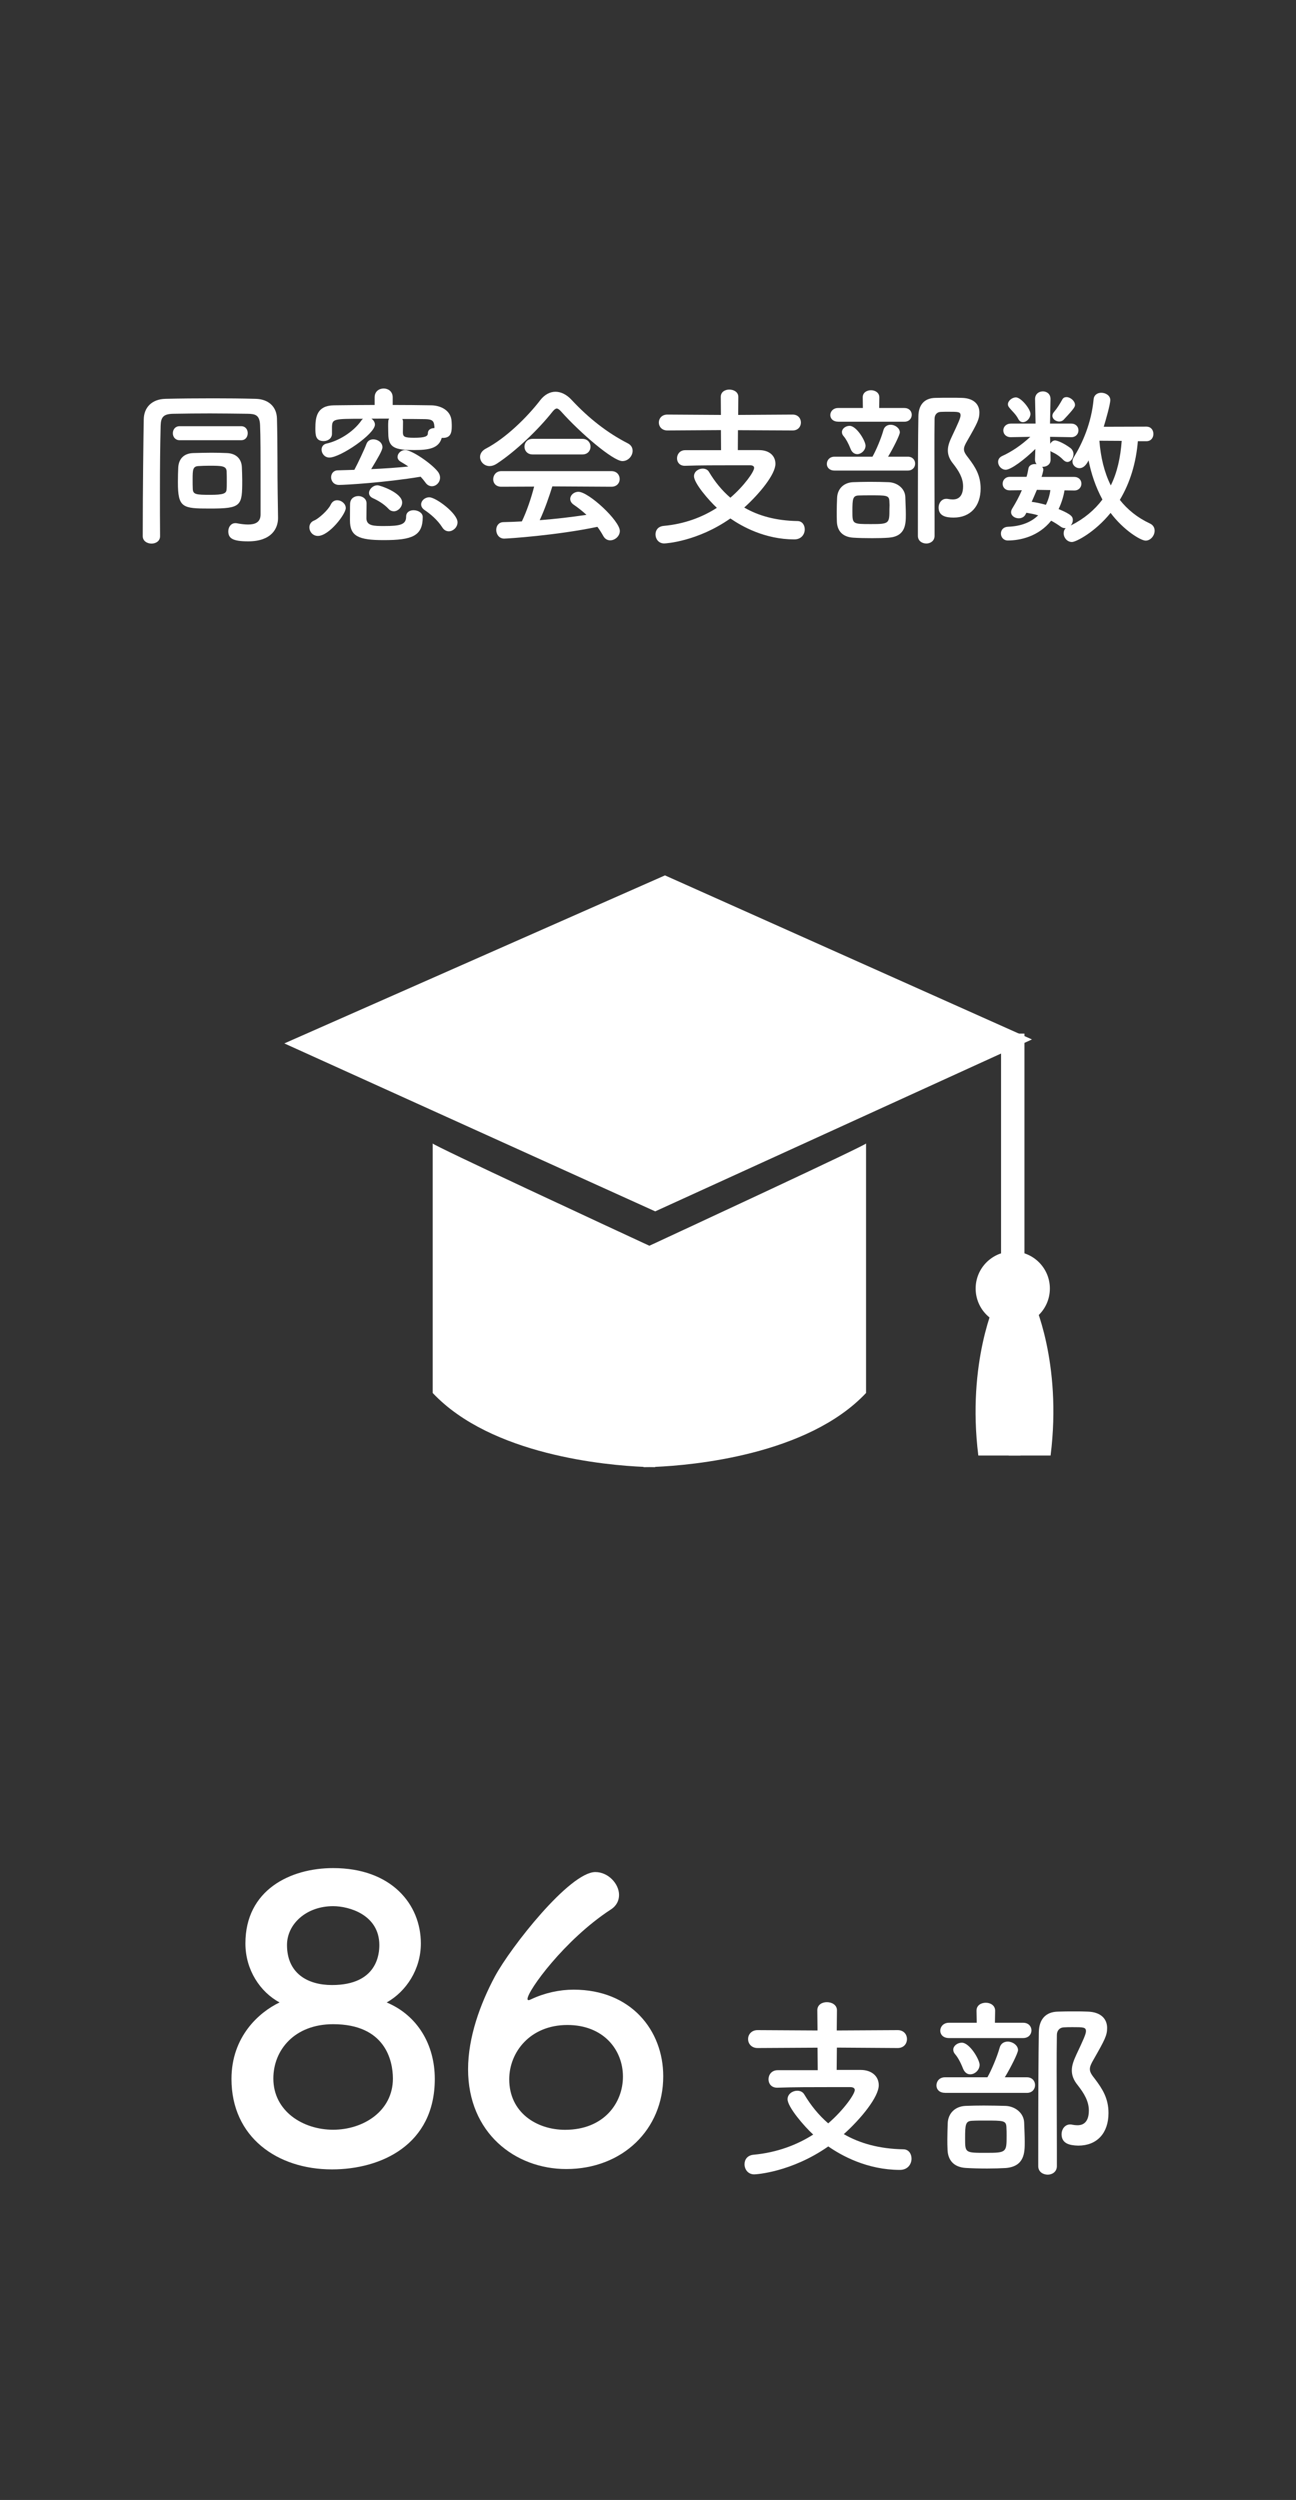 <?xml version="1.0" encoding="utf-8"?>
<!-- Generator: Adobe Illustrator 27.3.1, SVG Export Plug-In . SVG Version: 6.00 Build 0)  -->
<svg version="1.1" id="レイヤー_1" xmlns="http://www.w3.org/2000/svg" xmlns:xlink="http://www.w3.org/1999/xlink" x="0px"
	 y="0px" width="179.5px" height="346.07px" viewBox="0 0 179.5 346.07" style="enable-background:new 0 0 179.5 346.07;"
	 xml:space="preserve">
<rect x="0" y="0" width="179.5" height="346.07" fill="#333333" stroke="none"/>
<style type="text/css">
	.st0{fill:#FFFFFF;}
</style>
<g>
	<path class="st0" d="M38.51,71.67c0,0.02,0,0.02,0,0.05c0,1.42-0.89,3.22-4.13,3.22c-2.14,0-2.76-0.41-2.76-1.39
		c0-0.58,0.36-1.13,0.98-1.13c0.07,0,0.14,0,0.22,0.02c0.53,0.1,1.06,0.17,1.54,0.17c0.98,0,1.73-0.31,1.73-1.39
		c0-10.18,0-10.42-0.07-12.36c-0.05-1.42-0.67-1.56-1.7-1.58c-1.75-0.02-3.5-0.05-5.23-0.05s-3.43,0.02-5.06,0.05
		c-1.37,0.02-1.75,0.43-1.78,1.66c-0.07,2.83-0.1,5.88-0.1,9.07c0,2.02,0,4.08,0.02,6.19v0.02c0,0.7-0.6,1.03-1.18,1.03
		c-0.62,0-1.22-0.36-1.22-1.03c0-6.46,0.1-14.06,0.14-16.15c0.02-1.68,1.13-2.81,3-2.86c2.11-0.05,4.34-0.07,6.62-0.07
		c1.97,0,3.96,0.02,5.9,0.07c1.73,0.05,2.88,1.06,2.93,2.71c0.1,3.65,0.05,7.66,0.1,10.37L38.51,71.67z M24.88,60.94
		c-0.62,0-0.94-0.48-0.94-0.96c0-0.5,0.31-0.98,0.94-0.98h8.52c0.62,0,0.91,0.48,0.91,0.96c0,0.5-0.29,0.98-0.91,0.98H24.88z
		 M29.06,70.4c-3.79,0-4.42-0.1-4.42-3.65c0-0.72,0.02-1.49,0.05-2.06c0.07-1.13,0.74-1.92,2.04-1.97c0.84-0.02,1.7-0.05,2.57-0.05
		c0.72,0,1.44,0.02,2.14,0.05c1.25,0.05,2.02,0.79,2.06,1.97c0.02,0.53,0.05,1.18,0.05,1.8C33.55,70.04,33.45,70.4,29.06,70.4z
		 M31.41,66.75c0-0.55,0-1.13-0.02-1.51c-0.05-0.74-0.65-0.77-2.4-0.77c-0.53,0-1.06,0.02-1.54,0.05c-0.74,0.05-0.77,0.53-0.77,1.8
		c0,0.5,0,1.03,0.02,1.39c0.05,0.74,0.46,0.79,2.42,0.79c1.78,0,2.23-0.17,2.26-0.74C31.41,67.49,31.41,67.13,31.41,66.75z"/>
	<path class="st0" d="M44.03,74.19c-0.72,0-1.18-0.6-1.18-1.18c0-0.38,0.19-0.77,0.67-0.96c0.6-0.24,1.92-1.42,2.28-2.18
		c0.22-0.46,0.55-0.62,0.91-0.62c0.58,0,1.18,0.48,1.18,1.08C47.9,71.14,45.59,74.19,44.03,74.19z M51.45,57.96
		c0.26,0.17,0.48,0.48,0.48,0.82c0,1.3-4.78,4.56-6.31,4.56c-0.67,0-1.08-0.58-1.08-1.1c0-0.38,0.22-0.74,0.7-0.84
		c1.46-0.31,3.62-1.46,4.85-3.24c0.05-0.07,0.12-0.14,0.19-0.19c-4.06,0-4.25,0.02-4.3,1.1c0,0,0,0,0,0.96v0.02
		c0,0.65-0.58,1.01-1.15,1.01c-1.13,0-1.15-0.86-1.15-1.78c0-1.51,0.19-3.14,2.57-3.17c1.87-0.02,3.74-0.05,5.64-0.05v-1.06
		c0-0.82,0.62-1.22,1.25-1.22s1.25,0.41,1.25,1.22v1.06c1.8,0,3.58,0.02,5.35,0.05c1.3,0.02,2.76,0.7,2.81,2.28
		c0.02,0.29,0.02,0.46,0.02,0.65c0,0.91-0.19,1.58-1.22,1.58c-0.05,0-0.12,0-0.17,0c-0.41,1.46-1.8,1.68-3.82,1.68
		c-2.64,0-3.58-0.31-3.58-2.26c0-0.17-0.02-0.58-0.02-1.01c0-0.24,0-0.48,0.02-0.7c0-0.14,0.05-0.29,0.12-0.38H51.45z M46.96,67.13
		c-0.74,0-1.1-0.55-1.1-1.06c0-0.48,0.31-0.96,0.94-0.96c0.79-0.02,1.54-0.05,2.28-0.07c0.48-0.89,1.44-2.93,1.66-3.55
		c0.17-0.48,0.55-0.67,0.96-0.67c0.62,0,1.27,0.43,1.27,1.1c0,0.43-0.67,1.54-1.56,3.02c1.75-0.07,3.43-0.19,5.14-0.36
		c-0.36-0.26-0.72-0.46-1.03-0.65c-0.31-0.17-0.46-0.43-0.46-0.67c0-0.48,0.46-0.96,1.06-0.96c0.91,0,3.58,1.82,4.49,2.95
		c0.24,0.29,0.34,0.6,0.34,0.86c0,0.67-0.53,1.2-1.13,1.2c-0.31,0-0.65-0.14-0.91-0.53c-0.19-0.26-0.41-0.53-0.65-0.79
		C53.39,66.8,47.85,67.13,46.96,67.13z M53.15,74.77c-3.53,0-4.68-0.55-4.68-2.74c0-2.06,0.02-2.23,0.02-2.33
		c0.05-0.72,0.6-1.03,1.15-1.03c0.55,0,1.13,0.36,1.13,1.01c0,0.53-0.02,1.85-0.02,2.11c0.05,1.01,1.01,1.03,2.45,1.03
		c2.23,0,3.05-0.19,3.05-1.3c0-0.62,0.5-0.89,1.03-0.89c0.62,0,1.27,0.36,1.27,0.94C58.55,74.19,57.11,74.77,53.15,74.77z
		 M53.82,70.45c-0.65-0.7-1.49-1.18-2.18-1.49c-0.36-0.17-0.53-0.43-0.53-0.72c0-0.5,0.53-1.06,1.18-1.06
		c0.36,0,3.41,1.03,3.41,2.38c0,0.65-0.58,1.22-1.15,1.22C54.3,70.78,54.04,70.69,53.82,70.45z M60.16,59
		c-0.05-0.79-0.36-0.96-1.3-0.98c-0.96-0.02-2.04-0.02-3.14-0.02c0.05,0.1,0.1,0.22,0.1,0.34c0,0.6-0.02,1.3-0.02,1.54
		c0.02,0.58,0.22,0.72,1.54,0.72c1.51,0,1.92-0.19,1.92-0.62c0-0.5,0.43-0.72,0.91-0.72V59z M61.26,73.01
		c-0.67-1.06-1.7-1.9-2.45-2.4c-0.34-0.24-0.48-0.5-0.48-0.79c0-0.5,0.5-0.98,1.13-0.98c0.91,0,3.91,2.23,3.91,3.46
		c0,0.7-0.62,1.25-1.22,1.25C61.82,73.54,61.51,73.4,61.26,73.01z"/>
	<path class="st0" d="M77.73,56.98c-0.26-0.29-0.46-0.43-0.62-0.43s-0.34,0.14-0.58,0.43c-1.97,2.5-5.14,5.52-7.71,7.2
		c-0.36,0.24-0.7,0.34-1.01,0.34c-0.77,0-1.32-0.62-1.32-1.27c0-0.41,0.24-0.84,0.77-1.13c2.78-1.44,5.76-4.37,7.58-6.74
		c0.58-0.74,1.32-1.15,2.09-1.15c0.74,0,1.54,0.36,2.26,1.15c2.35,2.52,4.92,4.54,7.78,6c0.46,0.24,0.65,0.62,0.65,1.03
		c0,0.7-0.6,1.42-1.42,1.42C84.91,63.82,80.39,59.96,77.73,56.98z M76.5,67.33c-0.43,1.37-1.03,3.14-1.75,4.68
		c2.21-0.17,4.39-0.43,6.48-0.74c-0.55-0.5-1.15-0.98-1.75-1.39c-0.36-0.24-0.5-0.53-0.5-0.82c0-0.5,0.5-0.98,1.13-0.98
		c1.42,0,5.74,4.01,5.74,5.42c0,0.72-0.67,1.3-1.34,1.3c-0.38,0-0.74-0.19-0.98-0.65c-0.24-0.43-0.5-0.84-0.79-1.22
		c-5.62,1.18-12.43,1.63-12.91,1.63c-0.72,0-1.1-0.62-1.1-1.2c0-0.53,0.31-1.06,0.98-1.08c0.84-0.02,1.7-0.05,2.57-0.1
		c0.67-1.39,1.3-3.24,1.7-4.82l-4.54,0.02c-0.77,0-1.13-0.5-1.13-1.03c0-0.55,0.38-1.13,1.13-1.13h15.24c0.77,0,1.15,0.55,1.15,1.1
		c0,0.53-0.38,1.06-1.15,1.06L76.5,67.33z M73.77,62.91c-0.74,0-1.13-0.53-1.13-1.08c0-0.53,0.38-1.08,1.13-1.08h6.89
		c0.74,0,1.13,0.55,1.13,1.08c0,0.55-0.38,1.08-1.13,1.08H73.77z"/>
	<path class="st0" d="M102.21,59.55l-0.02,2.76h2.95c1.42,0,2.26,0.79,2.26,1.9c0,1.44-2.16,4.1-4.32,6.05
		c1.94,1.13,4.37,1.82,7.37,1.87c0.65,0,1.01,0.55,1.01,1.15c0,0.67-0.46,1.39-1.44,1.39c-4.08,0-7.27-1.8-8.86-2.9
		c-4.56,3.19-8.93,3.46-9.17,3.46c-0.77,0-1.2-0.62-1.2-1.25c0-0.58,0.34-1.1,1.13-1.18c2.9-0.26,5.38-1.22,7.37-2.5
		c-1.1-1.01-3.17-3.41-3.17-4.37c0-0.65,0.62-1.06,1.2-1.06c0.36,0,0.7,0.14,0.89,0.48c0.79,1.32,1.75,2.52,2.95,3.55
		c1.97-1.7,3.29-3.62,3.29-4.13c0-0.22-0.19-0.36-0.55-0.36c-0.7,0-1.58,0-2.59,0c-1.99,0-4.39,0-6.43,0.07c-0.02,0-0.02,0-0.05,0
		c-0.7,0-1.06-0.5-1.06-1.03c0-0.55,0.38-1.13,1.13-1.13h4.97l-0.02-2.78l-7.42,0.05c-0.77,0-1.18-0.55-1.18-1.1
		c0-0.55,0.41-1.1,1.18-1.1l7.42,0.05l-0.02-2.5c0-0.7,0.6-1.01,1.18-1.01c0.62,0,1.25,0.34,1.25,1.01l-0.02,2.5l7.54-0.05
		c0.77,0,1.15,0.55,1.15,1.1c0,0.55-0.38,1.1-1.15,1.1L102.21,59.55z"/>
	<path class="st0" d="M115.58,65.14c-0.72,0-1.06-0.46-1.06-0.91c0-0.5,0.36-1.01,1.06-1.01h5.26c0.48-0.84,1.2-2.52,1.51-3.65
		c0.14-0.55,0.58-0.77,1.01-0.77c0.6,0,1.27,0.46,1.27,1.06c0,0.34-0.89,2.14-1.63,3.36h2.74c0.67,0,1.01,0.48,1.01,0.96
		c0,0.48-0.34,0.96-1.01,0.96H115.58z M116.08,58.37c-0.74,0-1.08-0.46-1.08-0.91c0-0.48,0.38-0.98,1.08-0.98h3.43l-0.02-1.46v-0.02
		c0-0.67,0.58-0.98,1.15-0.98s1.15,0.34,1.15,0.98v0.02l-0.02,1.46h3.48c0.7,0,1.03,0.48,1.03,0.94c0,0.48-0.34,0.96-1.03,0.96
		H116.08z M120.81,74.5c-0.96,0-1.92-0.02-2.64-0.07c-1.56-0.1-2.21-1.03-2.26-2.21c-0.02-0.5-0.02-0.94-0.02-1.34
		c0-0.67,0.02-1.25,0.05-1.97c0.05-1.22,0.89-2.09,2.18-2.16c0.67-0.02,1.49-0.05,2.28-0.05c0.98,0,1.97,0.02,2.69,0.05
		c1.18,0.05,2.26,0.86,2.3,2.06c0.02,0.86,0.07,1.61,0.07,2.38c0,1.3,0,3.05-2.35,3.24C122.49,74.48,121.65,74.5,120.81,74.5z
		 M117.83,62.19c-0.34-0.86-0.67-1.44-0.98-1.8c-0.17-0.19-0.24-0.38-0.24-0.58c0-0.48,0.53-0.86,1.06-0.86
		c0.98,0,2.21,2.11,2.21,2.74c0,0.65-0.6,1.18-1.15,1.18C118.36,62.86,118.02,62.65,117.83,62.19z M123.18,69.34
		c-0.05-0.77-0.43-0.77-2.57-0.77c-0.62,0-1.22,0-1.66,0.02c-0.84,0.02-0.89,0.46-0.89,2.18c0,1.78,0,1.78,2.59,1.78
		c2.52,0,2.54-0.07,2.54-2.11C123.21,70.11,123.21,69.75,123.18,69.34z M130,70.25c0-0.6,0.41-1.2,1.06-1.2c0.07,0,0.17,0,0.24,0.02
		c0.24,0.05,0.46,0.07,0.67,0.07c0.41,0,1.42-0.1,1.42-1.82c0-1.15-0.6-2.14-1.37-3.12c-0.55-0.67-0.74-1.27-0.74-1.85
		c0-0.67,0.26-1.3,0.58-1.97c0.84-1.78,1.18-2.52,1.18-2.88c0-0.5-0.34-0.5-1.66-0.5c-0.38,0-0.77,0-1.1,0.02
		c-0.53,0.02-0.84,0.43-0.84,0.94c-0.02,1.44-0.02,2.9-0.02,4.39c0,3.19,0.02,6.5,0.02,9.86c0,0.65,0,1.32,0,1.97
		c0,0.7-0.58,1.06-1.13,1.06c-0.6,0-1.18-0.36-1.18-1.06c0-10.2,0.02-13.42,0.07-16.56c0.02-1.54,0.79-2.52,2.38-2.54
		c0.65-0.02,1.34-0.02,2.09-0.02c0.53,0,1.06,0,1.58,0.02c1.61,0.05,2.4,0.89,2.4,2.02c0,0.91-0.26,1.44-1.68,3.91
		c-0.31,0.53-0.46,0.86-0.46,1.18c0,0.38,0.22,0.7,0.65,1.25c0.89,1.18,1.66,2.35,1.66,4.18c0,2.47-1.42,4.03-3.74,4.03
		C130.96,71.65,130,71.41,130,70.25z"/>
	<path class="st0" d="M157.6,61.04c-0.24,2.98-1.06,5.76-2.5,8.16c1.06,1.34,2.42,2.45,4.15,3.26c0.48,0.22,0.67,0.6,0.67,1.01
		c0,0.67-0.55,1.37-1.25,1.37c-0.67,0-3.05-1.44-4.85-3.84c-2.18,2.69-4.8,4.03-5.35,4.03c-0.67,0-1.15-0.6-1.15-1.2
		c0-0.26,0.07-0.5,0.29-0.72c-0.02,0-0.07,0-0.1,0c-0.19,0-0.38-0.05-0.58-0.19c-0.43-0.31-0.89-0.6-1.34-0.84
		c-1.75,2.18-4.27,2.74-6,2.74c-0.62,0-0.96-0.48-0.96-0.96c0-0.46,0.31-0.91,0.96-0.94c1.92-0.07,3.26-0.67,4.2-1.58
		c-0.53-0.17-1.06-0.26-1.63-0.36l-0.1,0.19c-0.19,0.41-0.58,0.58-0.96,0.58c-0.53,0-1.06-0.34-1.06-0.84
		c0-0.17,0.05-0.34,0.17-0.53c0.5-0.82,0.96-1.66,1.32-2.52l-1.66,0.02h-0.02c-0.67,0-0.98-0.46-0.98-0.91
		c0-0.48,0.34-0.96,1.01-0.96h2.3c0.12-0.38,0.19-0.77,0.26-1.15c0.07-0.43,0.48-0.62,0.91-0.62c0.07,0,0.14,0.02,0.22,0.02
		c-0.14-0.17-0.22-0.38-0.22-0.67l0.05-1.44c-1.46,1.44-3.38,2.88-4.1,2.88c-0.6,0-1.06-0.55-1.06-1.08c0-0.34,0.17-0.65,0.6-0.84
		c1.22-0.55,2.64-1.49,3.86-2.64l-2.69,0.05h-0.02c-0.67,0-1.03-0.46-1.03-0.94c0-0.46,0.36-0.94,1.06-0.94h3.41l-0.07-3.38v-0.02
		c0-0.7,0.53-1.06,1.08-1.06c0.53,0,1.06,0.34,1.06,1.06v0.02l-0.07,3.38h2.93c0.67,0,1.01,0.46,1.01,0.94
		c0,0.46-0.34,0.94-0.98,0.94h-0.02l-2.93-0.05l0.02,0.96c0.14-0.24,0.38-0.46,0.67-0.46c0.26,0,1.13,0.31,2.14,1.06
		c0.29,0.24,0.41,0.55,0.41,0.84c0,0.55-0.38,1.08-0.84,1.08c-0.19,0-0.38-0.1-0.58-0.29c-0.46-0.48-0.96-0.82-1.63-1.13
		c-0.07-0.02-0.1-0.07-0.14-0.12l0.02,1.18c0,0.02,0,0.02,0,0.05c0,0.65-0.53,0.98-1.08,0.98c-0.02,0-0.07,0-0.1,0
		c0.12,0.1,0.17,0.24,0.17,0.41c0,0.05,0,0.1-0.02,0.17c-0.05,0.26-0.12,0.53-0.22,0.82h4.51c0.67,0,1.01,0.46,1.01,0.94
		c0,0.46-0.34,0.94-0.98,0.94h-0.02l-1.34-0.02c-0.14,0.84-0.41,1.73-0.82,2.59c1.85,0.77,1.97,1.08,1.97,1.54
		c0,0.26-0.12,0.53-0.29,0.74c1.87-0.94,3.31-2.16,4.39-3.6c-0.94-1.73-1.56-3.6-1.92-5.42c-0.41,0.82-0.84,1.08-1.27,1.08
		c-0.5,0-0.96-0.41-0.96-0.91c0-0.19,0.05-0.38,0.17-0.58c1.2-1.94,2.45-4.73,2.76-8.04c0.05-0.62,0.55-0.91,1.06-0.91
		c0.6,0,1.25,0.38,1.25,1.01c0,0.6-0.65,2.86-0.91,3.7l5.9-0.02c0.67,0,0.98,0.5,0.98,1.01s-0.31,1.01-0.98,1.01H157.6z
		 M141.04,58.01c-0.36-0.7-0.84-1.06-1.27-1.61c-0.12-0.14-0.17-0.29-0.17-0.43c0-0.5,0.6-0.96,1.1-0.96c0.72,0,2.02,1.61,2.02,2.28
		c0,0.6-0.53,1.15-1.03,1.15C141.45,58.45,141.21,58.33,141.04,58.01z M143.75,67.81h-0.14c-0.22,0.55-0.48,1.1-0.72,1.66
		c0.6,0.07,1.27,0.22,1.97,0.41c0.31-0.62,0.53-1.34,0.62-2.04L143.75,67.81z M146.7,58.35c-0.46,0-0.94-0.34-0.94-0.79
		c0-0.17,0.07-0.36,0.24-0.55c0.41-0.48,0.77-1.06,1.13-1.7c0.12-0.24,0.34-0.34,0.58-0.34c0.53,0,1.18,0.53,1.18,1.08
		c0,0.24-0.07,0.46-1.56,2.04C147.16,58.28,146.92,58.35,146.7,58.35z M152.27,61.01c0.17,2.26,0.67,4.37,1.58,6.19
		c0.89-1.8,1.34-3.87,1.51-6.17L152.27,61.01z"/>
</g>
<g>
	<path class="st0" d="M60.22,287.79c0,9.14-7.47,12.52-14.24,12.52c-7.58,0-13.92-4.46-13.92-12.52c0-5.86,3.82-9.24,6.66-10.59
		c-2.69-1.45-4.73-4.51-4.73-8.17c0-7.42,6.23-10.43,12.15-10.43c8.06,0,12.15,5,12.15,10.43c0,3.6-2.04,6.66-4.73,8.17
		C57.8,278.98,60.22,283.01,60.22,287.79z M46.14,280.21c-5.32,0-8.28,3.55-8.28,7.52c0,4.51,4.08,7.09,8.28,7.09
		c4.19,0,8.28-2.58,8.28-7.09C54.41,285.21,53.34,280.21,46.14,280.21z M46.14,263.87c-3.71,0-6.39,2.47-6.39,5.38
		c0,3.87,2.79,5.54,6.23,5.54c6.34,0,6.56-4.41,6.56-5.54C52.53,265.06,48.34,263.87,46.14,263.87z"/>
	<path class="st0" d="M78.43,300.26c-7.09,0-13.6-5-13.6-13.81c0-4.41,1.67-9.03,3.71-12.84c2.2-4.08,10.37-14.46,13.92-14.46
		c1.77,0,3.28,1.61,3.28,3.17c0,0.75-0.32,1.5-1.18,2.04c-6.34,4.14-11.5,11.23-11.5,12.36c0,0.11,0.05,0.16,0.16,0.16
		s0.16-0.05,0.32-0.11c1.93-0.91,3.98-1.34,5.91-1.34c7.95,0,12.41,5.64,12.41,11.98C91.87,294.78,86.22,300.26,78.43,300.26z
		 M78.59,280.32c-5.16,0-8.06,3.76-8.06,7.52c0,4.57,3.76,6.99,7.74,6.99c5.37,0,8.01-3.71,8.01-7.36
		C86.28,283.71,83.54,280.32,78.59,280.32z"/>
	<path class="st0" d="M115.91,283.45l-0.03,3.09h3.3c1.58,0,2.53,0.89,2.53,2.12c0,1.61-2.42,4.6-4.84,6.77
		c2.18,1.26,4.89,2.04,8.25,2.1c0.73,0,1.13,0.62,1.13,1.29c0,0.75-0.51,1.56-1.61,1.56c-4.57,0-8.14-2.01-9.92-3.25
		c-5.11,3.57-10,3.87-10.26,3.87c-0.86,0-1.34-0.7-1.34-1.4c0-0.64,0.38-1.24,1.26-1.32c3.25-0.3,6.02-1.37,8.25-2.79
		c-1.24-1.13-3.55-3.82-3.55-4.89c0-0.73,0.7-1.18,1.34-1.18c0.4,0,0.78,0.16,0.99,0.54c0.89,1.48,1.96,2.82,3.3,3.98
		c2.2-1.91,3.68-4.06,3.68-4.62c0-0.24-0.21-0.4-0.62-0.4c-0.78,0-1.77,0-2.9,0c-2.23,0-4.92,0-7.2,0.08c-0.03,0-0.03,0-0.05,0
		c-0.78,0-1.18-0.56-1.18-1.16c0-0.62,0.43-1.26,1.26-1.26h5.56l-0.03-3.12l-8.3,0.05c-0.86,0-1.32-0.62-1.32-1.24
		s0.46-1.24,1.32-1.24l8.3,0.05l-0.03-2.79c0-0.78,0.67-1.13,1.32-1.13c0.7,0,1.4,0.38,1.4,1.13l-0.03,2.79l8.44-0.05
		c0.86,0,1.29,0.62,1.29,1.24s-0.43,1.24-1.29,1.24L115.91,283.45z"/>
	<path class="st0" d="M130.88,289.71c-0.81,0-1.18-0.51-1.18-1.02c0-0.56,0.4-1.13,1.18-1.13h5.88c0.54-0.94,1.34-2.82,1.69-4.08
		c0.16-0.62,0.64-0.86,1.13-0.86c0.67,0,1.42,0.51,1.42,1.18c0,0.38-0.99,2.39-1.83,3.76h3.06c0.75,0,1.13,0.54,1.13,1.08
		s-0.38,1.08-1.13,1.08H130.88z M131.44,282.13c-0.83,0-1.21-0.51-1.21-1.02c0-0.54,0.43-1.1,1.21-1.1h3.84l-0.03-1.64v-0.03
		c0-0.75,0.64-1.1,1.29-1.1c0.65,0,1.29,0.38,1.29,1.1v0.03l-0.03,1.64h3.9c0.78,0,1.16,0.54,1.16,1.05c0,0.54-0.38,1.07-1.16,1.07
		H131.44z M136.73,300.19c-1.08,0-2.15-0.03-2.96-0.08c-1.75-0.11-2.47-1.16-2.53-2.47c-0.03-0.56-0.03-1.05-0.03-1.5
		c0-0.75,0.03-1.4,0.05-2.2c0.05-1.37,0.99-2.34,2.45-2.42c0.75-0.03,1.67-0.05,2.55-0.05c1.1,0,2.2,0.03,3.01,0.05
		c1.32,0.05,2.53,0.97,2.58,2.31c0.03,0.97,0.08,1.8,0.08,2.66c0,1.45,0,3.41-2.63,3.63C138.61,300.16,137.67,300.19,136.73,300.19z
		 M133.4,286.4c-0.38-0.97-0.75-1.61-1.1-2.02c-0.19-0.21-0.27-0.43-0.27-0.64c0-0.54,0.59-0.97,1.18-0.97
		c1.1,0,2.47,2.36,2.47,3.06c0,0.73-0.67,1.32-1.29,1.32C133.99,287.16,133.62,286.91,133.4,286.4z M139.39,294.41
		c-0.05-0.86-0.48-0.86-2.88-0.86c-0.7,0-1.37,0-1.85,0.03c-0.94,0.03-0.99,0.51-0.99,2.45c0,1.99,0,1.99,2.9,1.99
		c2.82,0,2.85-0.08,2.85-2.36C139.42,295.27,139.42,294.87,139.39,294.41z M147.03,295.43c0-0.67,0.46-1.34,1.18-1.34
		c0.08,0,0.19,0,0.27,0.03c0.27,0.05,0.51,0.08,0.75,0.08c0.46,0,1.58-0.11,1.58-2.04c0-1.29-0.67-2.39-1.53-3.49
		c-0.62-0.75-0.83-1.42-0.83-2.07c0-0.75,0.3-1.45,0.64-2.2c0.94-1.99,1.32-2.82,1.32-3.22c0-0.56-0.38-0.56-1.85-0.56
		c-0.43,0-0.86,0-1.24,0.03c-0.59,0.03-0.94,0.48-0.94,1.05c-0.03,1.61-0.03,3.25-0.03,4.92c0,3.57,0.03,7.28,0.03,11.04
		c0,0.73,0,1.48,0,2.2c0,0.78-0.64,1.18-1.26,1.18c-0.67,0-1.32-0.4-1.32-1.18c0-11.42,0.03-15.02,0.08-18.54
		c0.03-1.72,0.89-2.82,2.66-2.85c0.73-0.03,1.5-0.03,2.34-0.03c0.59,0,1.18,0,1.77,0.03c1.8,0.05,2.69,0.99,2.69,2.26
		c0,1.02-0.3,1.61-1.88,4.38c-0.35,0.59-0.51,0.97-0.51,1.32c0,0.43,0.24,0.78,0.73,1.4c0.99,1.32,1.85,2.63,1.85,4.68
		c0,2.77-1.58,4.51-4.19,4.51C148.1,296.99,147.03,296.72,147.03,295.43z"/>
</g>
<g>
	<g>
		<polygon class="st0" points="90.75,167.69 39.38,144.44 92.1,121.18 142.93,143.89 		"/>
	</g>
	<g>
		<g>
			<rect x="138.65" y="143.08" class="st0" width="3.24" height="34.07"/>
			<path class="st0" d="M145.41,178.37c0-2.83-2.3-5.13-5.14-5.13c-2.84,0-5.14,2.3-5.14,5.13c0,2.84,2.3,5.14,5.14,5.14
				C143.11,183.51,145.41,181.21,145.41,178.37z"/>
			<g>
				<path class="st0" d="M137.95,179.99c0,0-4.07,8.52-2.45,21.5h5.84v-22.71C141.34,178.78,137.95,180.67,137.95,179.99z"/>
				<path class="st0" d="M143.09,179.99c0,0,4.05,8.52,2.42,21.5h-5.8v-22.71C139.72,178.78,143.09,180.67,143.09,179.99z"/>
			</g>
		</g>
	</g>
	<g>
		<path class="st0" d="M119.95,158.29c0,0.24-25.16,11.91-30.01,14.16c-4.86-2.25-30.01-13.91-30.01-14.16v34.54
			c8.11,8.62,24.09,10.01,29.2,10.23v0.04c0,0,0.3,0,0.81-0.01c0.52,0.01,0.81,0.01,0.81,0.01v-0.04c5.11-0.22,21.1-1.62,29.2-10.23
			V158.29z"/>
	</g>
</g>
</svg>
